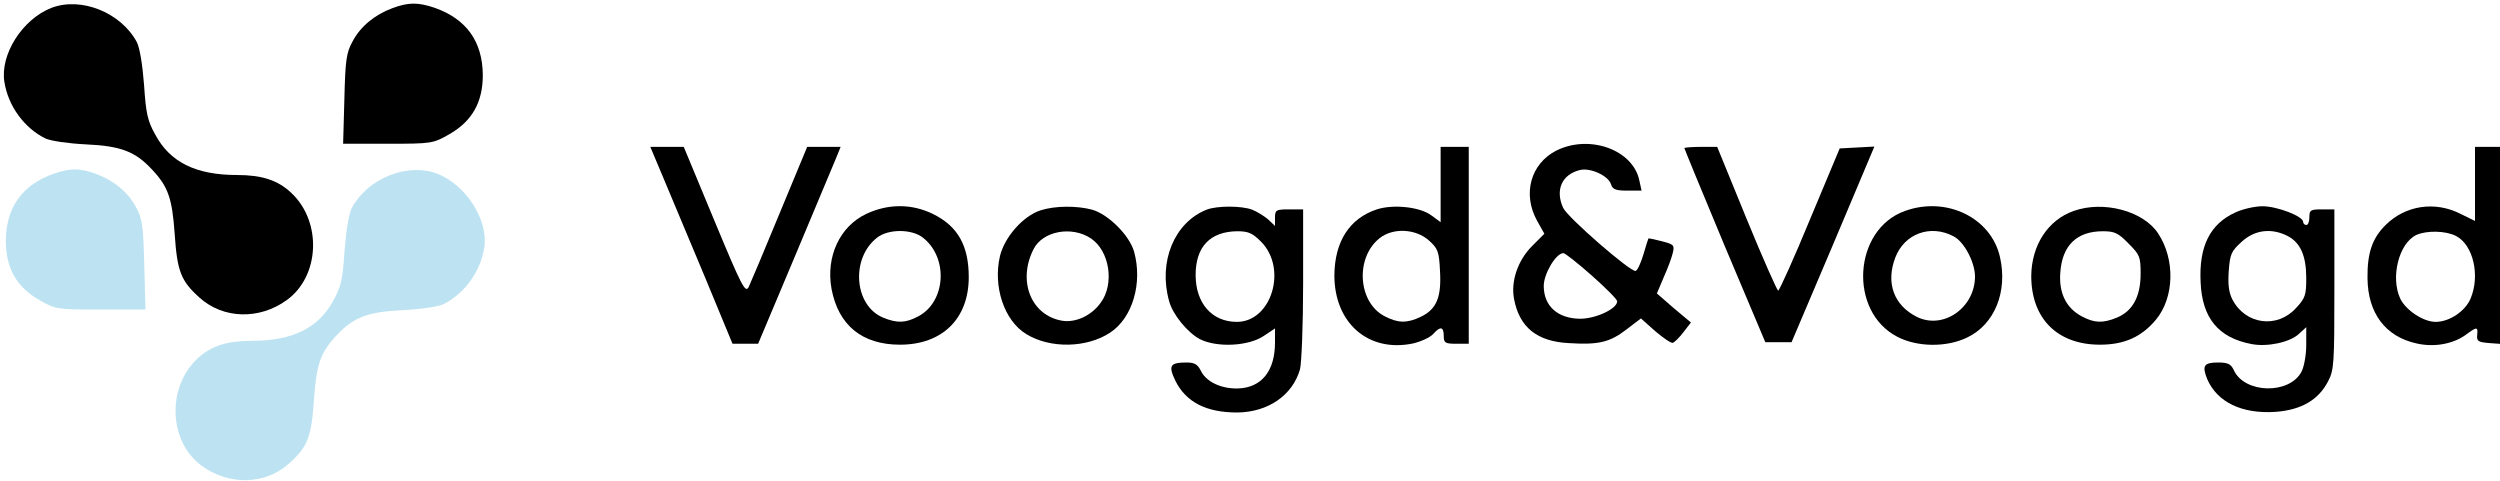 <?xml version="1.0" encoding="utf-8"?>
<!-- Generator: Adobe Illustrator 24.1.0, SVG Export Plug-In . SVG Version: 6.00 Build 0)  -->
<svg version="1.1" id="Layer_1" xmlns="http://www.w3.org/2000/svg" xmlns:xlink="http://www.w3.org/1999/xlink" x="0px" y="0px"
	 viewBox="0 0 800 154" style="enable-background:new 0 0 800 154;" xml:space="preserve">
<style type="text/css">
	.st0{fill:#BDE3F2;}
</style>
<g transform="translate(0,154) scale(0.1,-0.1)">
	<path d="M165,1515c-93-36-165-149-151-237c12-77,63-147,131-181c18-8,71-16,130-19c112-5,158-23,211-80c52-55,65-92,73-207
		c8-119,20-150,79-203c76-69,192-72,280-8c105,76,113,249,15,342c-43,41-94,58-175,58c-131,0-214,41-261,129c-25,44-30,69-36,159
		c-5,66-14,119-23,137C387,1500,260,1551,165,1515z"/>
	<path d="M1256,1514c-57-21-103-59-128-107c-20-36-23-61-26-184l-4-143h144c140,0,144,1,195,30c74,42,108,103,108,190
		c-1,107-52,179-154,215C1338,1533,1307,1533,1256,1514z"/>
	<path class="st0" d="M1125.6,874.4c-9-18-18-71-23-137c-6-90-11-115-36-159c-47-88-130-129-261-129c-81,0-132-17-175-58
		c-98-93-90-266,15-342c88-64,204-61,280,8c59,53,71,84,79,203c8,115,21,152,73,207c53,57,99,75,211,80c59,3,112,11,130,19
		c68,34,119,104,131,181c14,88-58,201-151,237C1303.6,1020.4,1176.6,969.4,1125.6,874.4z"/>
	<path class="st0" d="M172.6,984.4c-102-36-153-108-154-215c0-87,34-148,108-190c51-29,55-30,195-30h144l-4,143c-3,123-6,148-26,184
		c-25,48-71,86-128,107C256.6,1002.4,225.6,1002.4,172.6,984.4z"/>
	<path d="M4980,1058c-82-42-109-139-61-225l23-41l-39-39c-46-46-69-113-58-170c17-90,73-136,176-141c95-6,131,3,184,44l46,35l46-41
		c26-22,51-39,56-37c6,2,21,17,34,34l24,31l-55,46l-54,47l22,52c13,29,26,64,29,78c6,25,3,27-35,37c-23,6-43,10-43,9
		c-1-1-8-24-16-51s-19-51-25-53c-15-5-219,172-232,202c-26,57-4,107,54,121c33,8,90-18,99-45c5-17,15-21,52-21h46l-7,32
		C5226,1061,5086,1111,4980,1058z M5094,658c44-39,81-76,81-82c0-24-68-56-119-56c-72,1-116,41-116,105c0,39,39,105,63,105
		C5008,730,5049,698,5094,658z"/>
	<path d="M2126,963c25-60,84-201,132-315l86-208h41h41l117,278c64,152,123,294,132,315l15,37h-53h-54l-88-212c-48-117-93-223-99-236
		c-11-21-21-2-110,212l-98,236h-54h-53L2126,963z"/>
	<path d="M4610,950V829l-30,22c-36,27-122,36-174,19c-88-29-135-103-136-211c0-153,109-248,252-218c25,6,54,19,64,30
		c23,26,34,24,34-6c0-22,4-25,40-25h40v315v315h-45h-45V950z M4572,771c29-26,33-35,36-98c5-84-11-123-62-147c-44-21-73-20-115,2
		c-86,44-95,188-16,250C4458,812,4530,808,4572,771z"/>
	<path d="M5390,1066c0-2,58-143,129-313l130-308h42h42l133,313l132,313l-56-3l-55-3l-95-227c-52-126-98-228-102-228
		c-3,0-49,103-101,230l-94,230h-52C5414,1070,5390,1068,5390,1066z"/>
	<path d="M7920,951V833l-47,23c-81,41-175,27-238-35c-43-42-60-89-59-171c1-112,57-187,157-209c56-13,117-2,158,28c35,26,39,26,36-1
		c-2-20,3-23,41-26l42-3v315v316h-45h-45V951z M7859,785c55-28,78-126,47-200c-17-41-68-75-112-75c-39,0-95,37-113,74
		c-32,68-5,177,51,204C7765,803,7826,802,7859,785z"/>
	<path d="M2773,856c-86-40-131-138-112-241c22-116,98-178,219-178c135,0,220,83,220,216c0,101-35,163-114,202
		C2919,888,2844,889,2773,856z M2954,779c81-64,73-204-15-251c-41-22-68-23-114-4c-92,39-103,189-19,255C2842,808,2918,808,2954,779
		z"/>
	<path d="M3330,867c-56-18-115-85-130-146c-23-97,13-207,84-250c76-47,194-45,269,5c71,47,104,158,76,259c-15,52-82,119-134,134
		C3446,882,3377,882,3330,867z M3491,777c60-40,76-146,31-206c-30-42-82-65-125-57c-98,18-141,127-90,228
		C3336,801,3430,818,3491,777z"/>
	<path d="M3861,869c-103-41-155-166-120-292c11-43,59-101,98-122c55-28,156-23,205,10l36,24v-45c0-90-42-144-117-147
		c-53-2-101,20-119,54c-11,23-21,29-47,29c-53,0-59-10-36-58c34-69,99-102,198-102c99,1,177,55,201,138c5,21,10,142,10,275v237h-45
		c-42,0-45-2-45-27v-26l-22,21c-13,11-36,25-51,31C3973,882,3894,882,3861,869z M4035,767c86-86,34-257-77-257c-80,0-132,60-132,150
		s46,139,133,140C3995,800,4008,794,4035,767z"/>
	<path d="M6096,865c-166-59-182-322-24-403c64-33,157-34,223-2c88,42,130,147,105,257C6372,843,6229,913,6096,865z M6251,784
		c34-17,68-82,69-127c1-101-101-173-186-131c-74,37-100,109-69,190C6094,792,6177,823,6251,784z"/>
	<path d="M6636,865c-83-29-135-110-136-208c0-136,83-220,220-220c78,0,133,25,179,80c59,71,62,193,7,276C6859,865,6731,899,6636,865
		z M6811,761c36-36,39-42,39-97c0-72-25-119-75-140c-46-19-73-18-114,4c-50,27-73,75-68,140c6,87,53,132,136,132
		C6766,800,6778,795,6811,761z"/>
	<path d="M7155,861c-83-37-119-109-113-225c5-114,57-177,163-197c51-10,124,6,152,33l23,21v-57c0-31-7-70-15-85c-38-74-183-71-217,5
		c-9,19-19,24-49,24c-47,0-53-10-36-53c32-74,111-112,218-105c83,6,138,38,169,98c19,36,20,58,20,295v255h-40c-36,0-40-2-40-25
		c0-14-4-25-10-25c-5,0-10,5-10,10c0,18-83,50-130,50C7215,880,7177,871,7155,861z M7320,785c41-21,60-63,60-135c0-54-3-64-33-96
		c-60-66-161-53-203,27c-12,23-15,49-12,92c4,54,8,63,41,93C7215,805,7269,811,7320,785z"/>
</g>
</svg>
